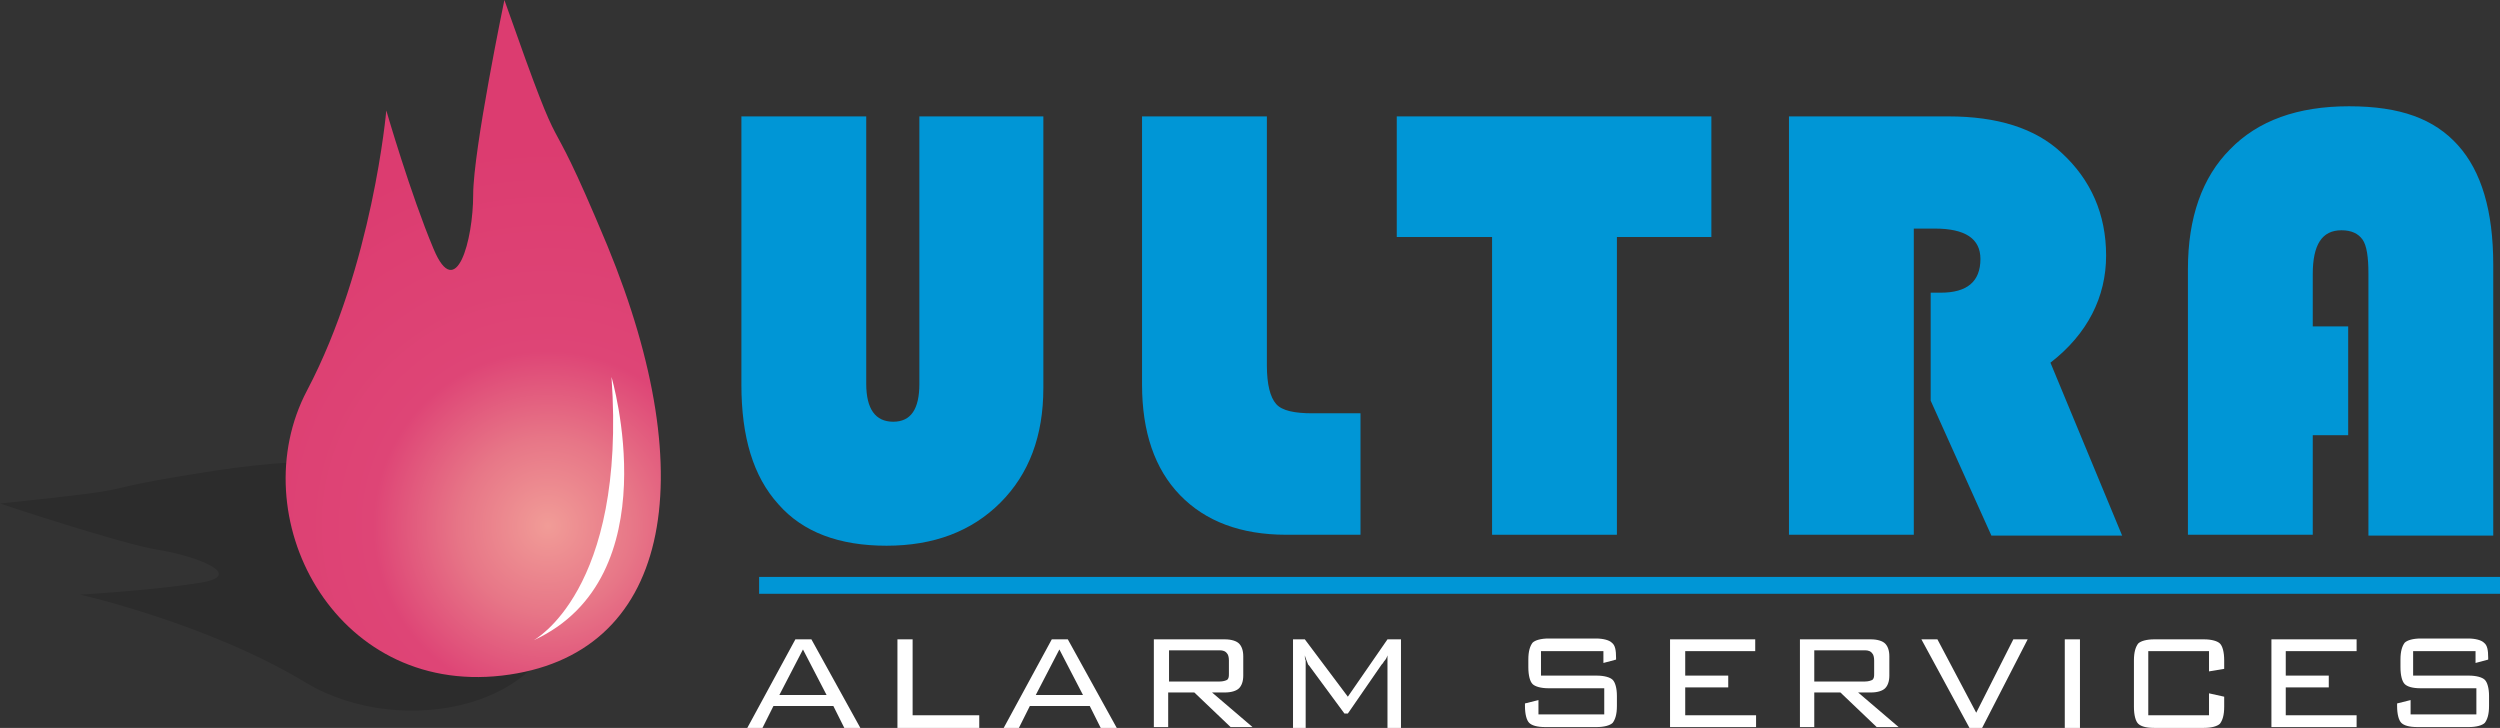 <svg preserveAspectRatio='xMinYMin' xmlns="http://www.w3.org/2000/svg" xmlns:xlink="http://www.w3.org/1999/xlink" version="1.1" viewBox="0 0 296.4 86.3">
  <rect x="0" y="0" width="296.4" height="86.3" fill="#333333" stroke="none"/>
  <defs>
    <style>
      .st0 {
        fill: url(#radial-gradient);
      }

      .st1 {
        fill: #0096d6;
      }

      .st2 {
        fill: #fff;
      }

      .st3 {
        opacity: .14;
      }
    </style>
    <radialGradient id="radial-gradient" cx="64.96" cy="25.66" fx="64.96" fy="25.66" r="45.09" gradientTransform="translate(0 88) scale(1 -1)" gradientUnits="userSpaceOnUse">
      <stop offset="0" stop-color="#f19c97"/>
      <stop offset=".23" stop-color="#e77687"/>
      <stop offset=".46" stop-color="#de4576"/>
      <stop offset="1" stop-color="#dc3c70"/>
    </radialGradient>
  </defs>
  <g>
    <path class="st1" d="M123.7,13.8v32.2c0,5.7-1.7,10.2-5.1,13.6-3.4,3.4-7.9,5.1-13.5,5.1s-9.9-1.6-12.8-4.9c-3-3.3-4.4-8-4.4-14.2V13.8h14.8v31.7c0,3,1.1,4.5,3.2,4.5s3.1-1.5,3.1-4.5V13.8h14.7Z"/>
    <path class="st1" d="M135.4,13.8h14.8v29.5c0,2.3.4,3.8,1.1,4.6.7.8,2.2,1.1,4.3,1.1h5.7v14.4h-8.8c-5.4,0-9.6-1.6-12.6-4.7-3-3.1-4.5-7.5-4.5-13.1V13.8Z"/>
    <path class="st1" d="M191.7,28.1v35.3h-14.8V28.1h-11.3v-14.3h37.3v14.3h-11.2Z"/>
    <path class="st1" d="M226.9,27.1v36.3h-14.8V13.8h18.9c5.8,0,10.3,1.4,13.4,4.3,3.5,3.2,5.3,7.3,5.3,12.2s-2.2,9.3-6.6,12.7l8.5,20.5h-15.5l-7.2-16v-12.8h1.2c3.1,0,4.7-1.3,4.7-4,0-2.4-1.8-3.6-5.4-3.6h-2.5Z"/>
    <path class="st1" d="M278.4,38.5v13.1h-4.2v11.8h-14.8v-31.5c0-6.1,1.7-10.9,5-14.2,3.3-3.4,8-5.1,14.1-5.1s10.1,1.5,12.9,4.6,4.2,7.8,4.2,14.2v32.1h-14.8v-31.1c0-1.9-.2-3.3-.7-4s-1.3-1.1-2.5-1.1c-2.3,0-3.4,1.7-3.4,5.2v6.2h4.2v-.2Z"/>
  </g>
  <g class="st3">
    <path d="M9.5,70.5s15.1,3.4,26.7,10.4c11.6,7,30.4,2.8,30.5-10.3.1-13.1-16.8-18.5-41.2-14.8-17.4,2.7-5.5,1.8-25.5,3.9,0,0,14.4,4.8,18.8,5.5s10.5,3,4.9,3.9c-5.6.9-14.2,1.4-14.2,1.4Z"/>
  </g>
  <g>
    <path class="st0" d="M45.8,13.1s-1.6,18.4-9.4,33.2c-7.8,14.8,3.1,36.1,23.1,33.8,19.9-2.3,24-23.1,12.5-51-8.3-19.9-4.1-6.1-12.2-29.1,0,0-3.7,17.8-3.7,23.1s-2,12.9-4.7,6.4c-2.7-6.4-5.6-16.4-5.6-16.4Z"/>
    <path class="st2" d="M72.5,44.7s7,23.7-9.2,31.2c-.1,0,11-5.7,9.2-31.2Z"/>
  </g>
  <g>
    <path class="st2" d="M88.6,86.3l5.7-10.5h1.9l5.8,10.5h-1.9l-1.3-2.6h-7.1l-1.3,2.6h-1.8ZM92.4,82.4h5.6l-2.8-5.4-2.8,5.4Z"/>
    <path class="st2" d="M106.4,86.3v-10.5h1.8v9h7.9v1.5h-9.7Z"/>
    <path class="st2" d="M119,86.3l5.7-10.5h1.9l5.8,10.5h-1.9l-1.3-2.6h-7.1l-1.3,2.6h-1.8ZM122.8,82.4h5.6l-2.8-5.4-2.8,5.4Z"/>
    <path class="st2" d="M136.8,86.3v-10.5h8.4c.8,0,1.4.2,1.7.5s.5.8.5,1.5v2.3c0,.7-.2,1.2-.5,1.5s-.9.5-1.7.5h-1.5l4.8,4.1h-2.6l-4.3-4.1h-3.1v4.1h-1.7v.1ZM144.6,77.1h-6v3.7h6c.4,0,.7-.1.9-.2.2-.2.2-.4.2-.8v-1.5c0-.4-.1-.7-.2-.8-.2-.3-.5-.4-.9-.4Z"/>
    <path class="st2" d="M154.7,77.7c0,.2,0,.4.1.6v8h-1.5v-10.5h1.4l5.1,6.8,4.7-6.8h1.6v10.5h-1.6v-8.6c-.1.3-.2.5-.4.7-.1.2-.2.3-.3.4l-4,5.8h-.4l-4.2-5.7-.1-.1c-.1-.3-.3-.7-.4-1.1Z"/>
    <path class="st2" d="M190.1,77.2h-7.4v2.9h6.6c.9,0,1.6.2,1.9.5.3.3.5,1,.5,1.9v1.2c0,1-.2,1.6-.5,2-.3.3-1,.5-1.9.5h-6.1c-1,0-1.6-.2-1.9-.5-.3-.3-.5-1-.5-2v-.3l1.6-.4v1.7h7.8v-3.1h-6.6c-.9,0-1.6-.2-1.9-.5-.3-.3-.5-1-.5-2v-.9c0-1,.2-1.6.5-2,.3-.3,1-.5,1.9-.5h5.6c.9,0,1.6.2,1.9.5.4.3.5.9.5,1.8v.2l-1.5.4v-1.4h0Z"/>
    <path class="st2" d="M198,86.3v-10.5h10.1v1.4h-8.3v2.9h5.1v1.4h-5.1v3.3h8.4v1.4h-10.2v.1Z"/>
    <path class="st2" d="M213.4,86.3v-10.5h8.4c.8,0,1.4.2,1.7.5s.5.8.5,1.5v2.3c0,.7-.2,1.2-.5,1.5s-.9.5-1.7.5h-1.5l4.8,4.1h-2.6l-4.3-4.1h-3.1v4.1h-1.7v.1ZM221.1,77.1h-6v3.7h6c.4,0,.7-.1.9-.2.2-.2.2-.4.2-.8v-1.5c0-.4-.1-.7-.2-.8-.2-.3-.5-.4-.9-.4Z"/>
    <path class="st2" d="M233.5,86.3l-5.7-10.5h1.9l4.6,8.7,4.4-8.7h1.7l-5.4,10.5h-1.5Z"/>
    <path class="st2" d="M244.8,86.3v-10.5h1.8v10.5h-1.8Z"/>
    <path class="st2" d="M261.9,77.2h-7.2v7.6h7.2v-2.6l1.8.4v1.2c0,1-.2,1.6-.5,2-.3.3-1,.5-1.9.5h-5.9c-1,0-1.6-.2-1.9-.5-.3-.3-.5-1-.5-2v-5.5c0-1,.2-1.6.5-2,.3-.3,1-.5,1.9-.5h5.9c.9,0,1.6.2,1.9.5s.5,1,.5,2v1l-1.8.3v-2.4Z"/>
    <path class="st2" d="M269.3,86.3v-10.5h10.1v1.4h-8.4v2.9h5.1v1.4h-5.1v3.3h8.4v1.4h-10.1v.1Z"/>
    <path class="st2" d="M293.5,77.2h-7.4v2.9h6.6c.9,0,1.6.2,1.9.5s.5,1,.5,1.9v1.2c0,1-.2,1.6-.5,2-.3.3-1,.5-1.9.5h-6.1c-1,0-1.6-.2-1.9-.5s-.5-1-.5-2v-.3l1.6-.4v1.7h7.8v-3.1h-6.6c-1,0-1.6-.2-1.9-.5s-.5-1-.5-2v-.9c0-1,.2-1.6.5-2,.3-.3,1-.5,1.9-.5h5.6c.9,0,1.6.2,1.9.5.4.3.5.9.5,1.8v.2l-1.5.4v-1.4Z"/>
  </g>
  <polygon class="st1" points="90 70.4 296.4 70.4 296.4 69.4 296.4 69.4 296.4 69.4 296.4 68.4 90 68.4 90 69.4 90 69.4 90 69.4 90 70.4"/>
</svg>